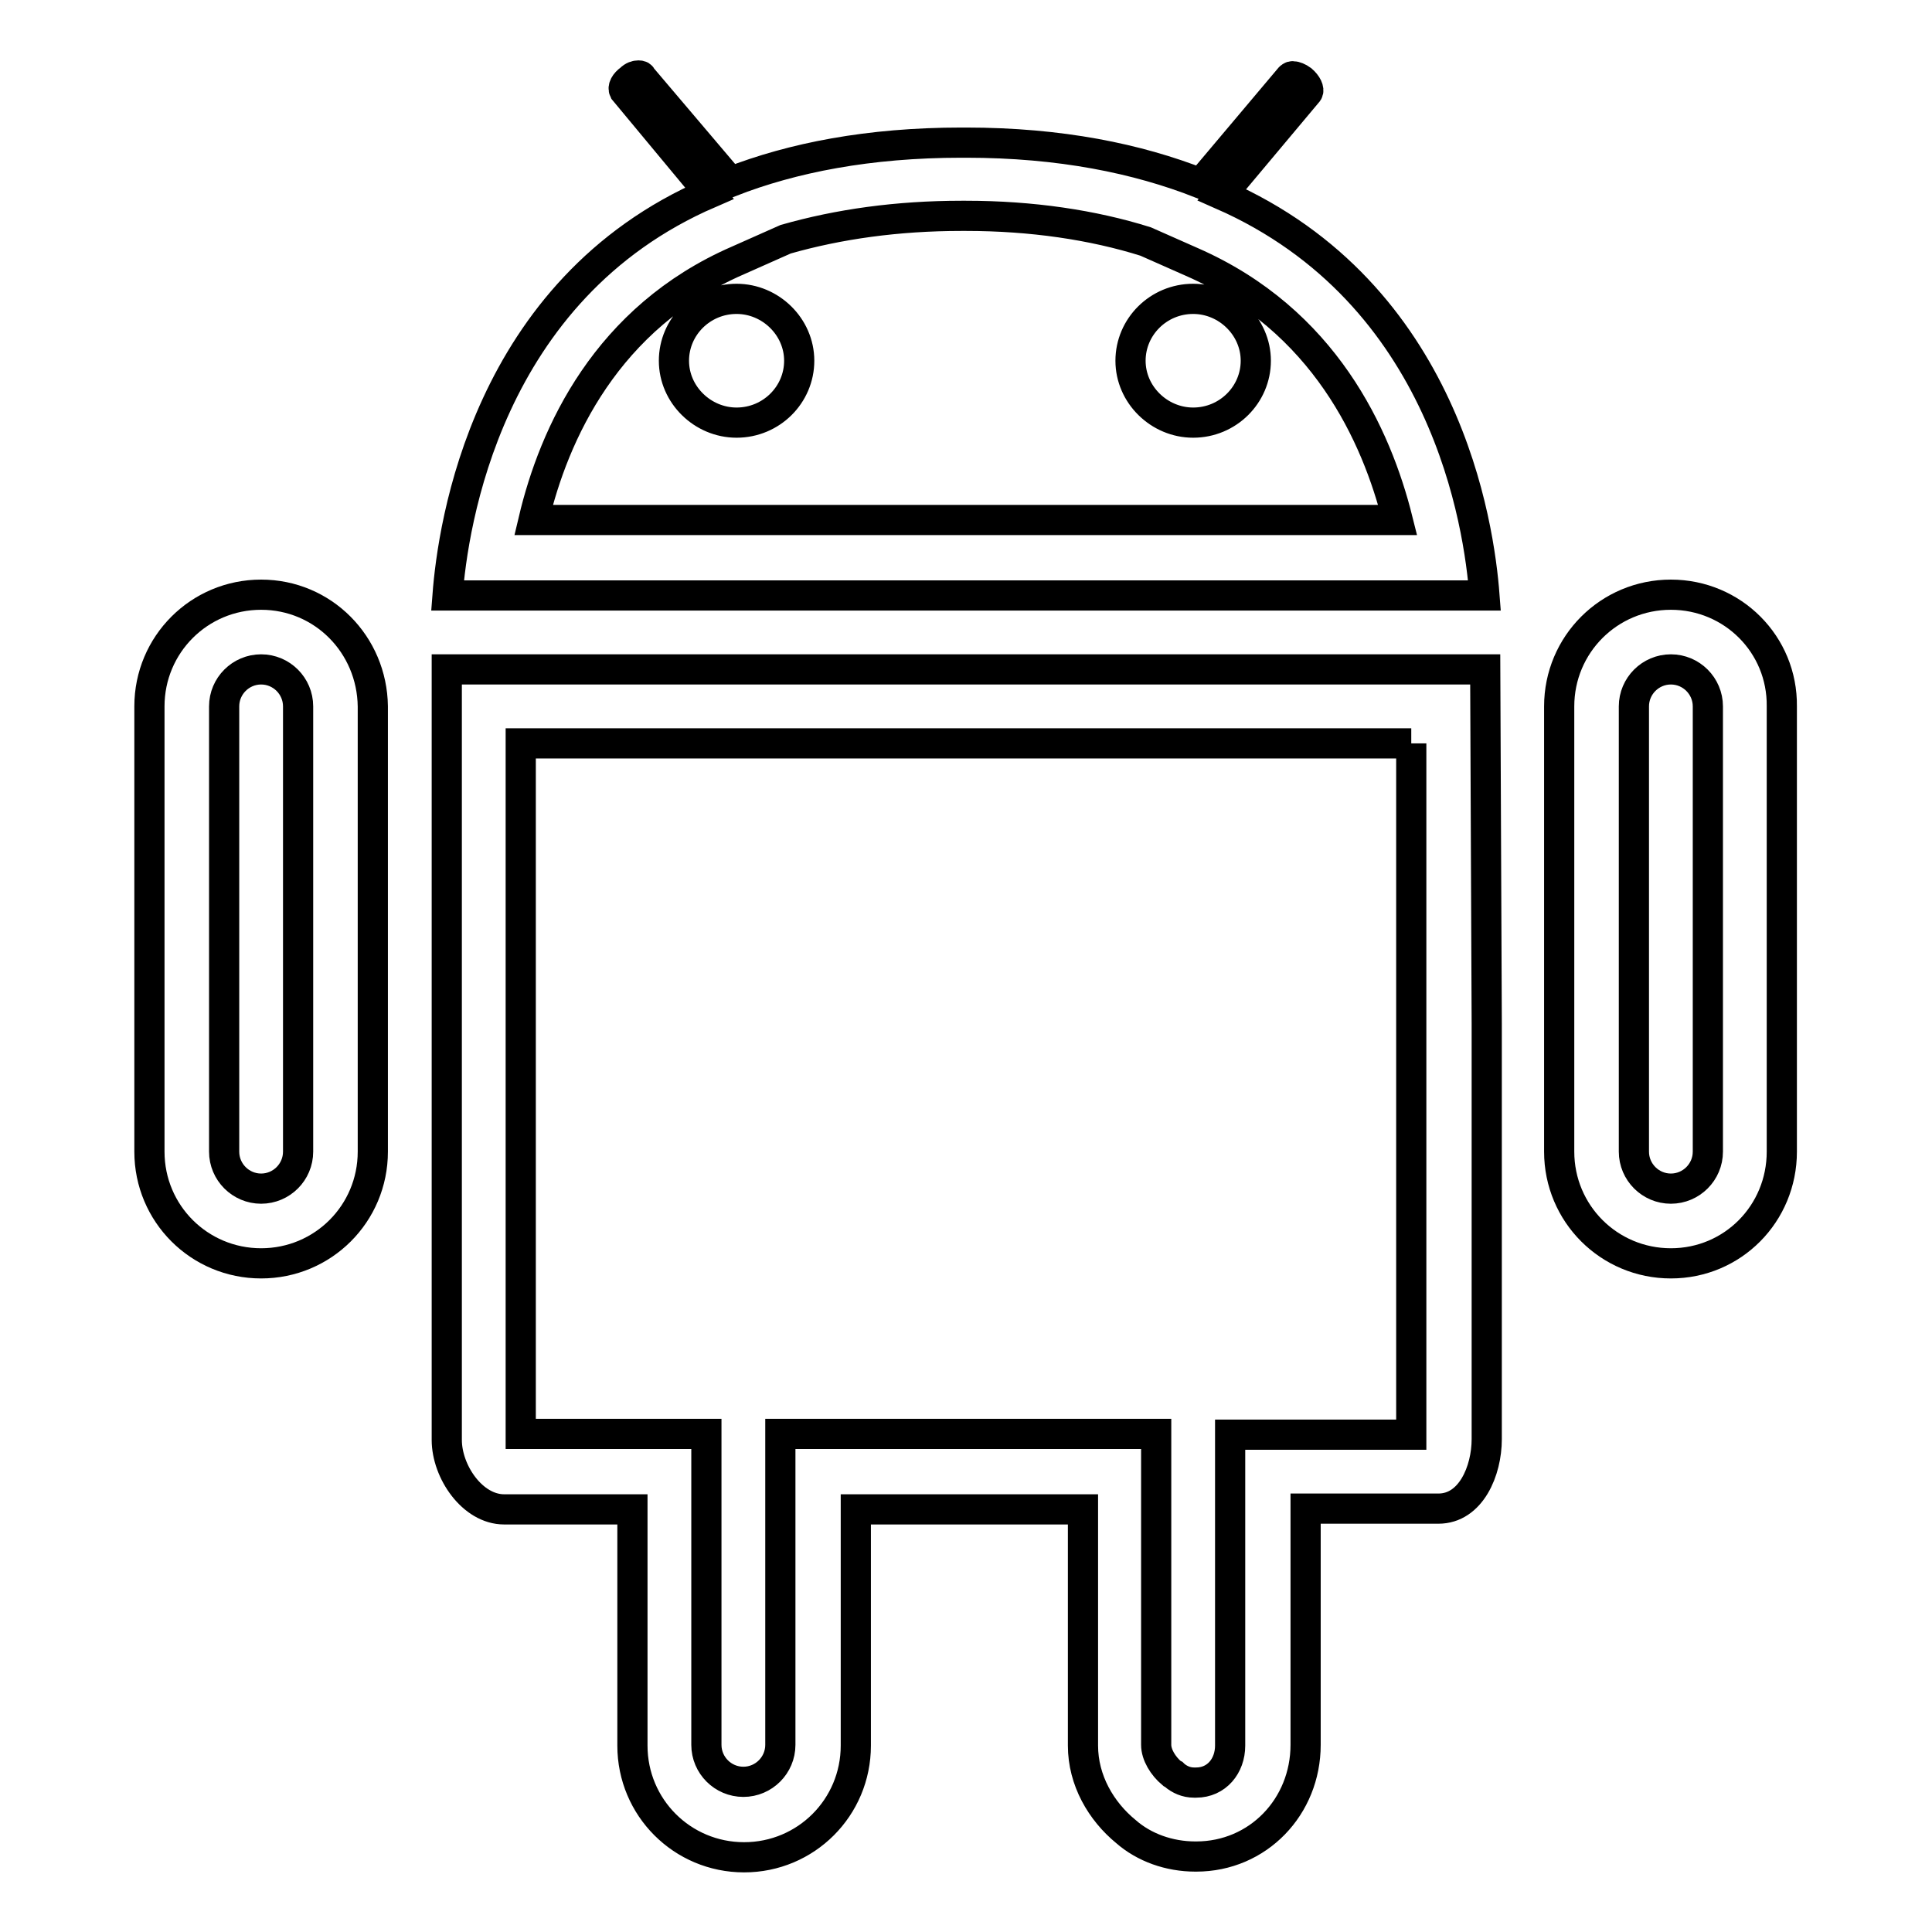 <?xml version="1.0" encoding="utf-8"?>
<!-- Svg Vector Icons : http://www.onlinewebfonts.com/icon -->
<!DOCTYPE svg PUBLIC "-//W3C//DTD SVG 1.1//EN" "http://www.w3.org/Graphics/SVG/1.1/DTD/svg11.dtd">
<svg version="1.1" xmlns="http://www.w3.org/2000/svg" xmlns:xlink="http://www.w3.org/1999/xlink" x="0px" y="0px" viewBox="0 0 256 256" enable-background="new 0 0 256 256" xml:space="preserve">
<g> <path stroke-width="4" fill-opacity="0" stroke="#000000"  d="M187,98.5v37.2v54.4h-13.8H163v9.5v31.7c0,2.7-1.8,4.9-4.5,4.9l0,0h-0.1c-0.1,0-0.1,0-0.2,0 c-1,0-1.9-0.4-2.6-1l-0.1-0.1l-0.2-0.1c-1.2-1-2.1-2.5-2.1-3.8v-31.7v-9.5h-9.5h-30.1h-10.2v9.5v31.7c0,2.7-2.2,4.9-4.9,4.9 c-2.7,0-4.9-2.2-4.9-4.9v-31.7v-9.5h-9.5H69v-54.5V98.5H187 M196.8,88.7H59.2v47v55.1c0,4.2,3.4,9.2,7.6,9.2h17v31.3 c0,8.2,6.6,14.8,14.8,14.8s14.8-6.6,14.8-14.8v-31.3h30.1v31.3c0,4.6,2.4,8.7,5.7,11.4c2.4,2.1,5.7,3.3,9.2,3.3c0.1,0,0.2,0,0.2,0 s-0.2,0-0.1,0c8.2,0,14.5-6.6,14.5-14.8v-31.3h17.6c4.3,0,6.4-5,6.4-9.2v-55.1L196.8,88.7L196.8,88.7z M221.4,88.7 c2.7,0,4.9,2.2,4.9,4.9v59c0,2.7-2.2,4.9-4.9,4.9c-2.7,0-4.9-2.2-4.9-4.9v-59C216.5,90.9,218.7,88.7,221.4,88.7 M221.4,78.8 c-8.2,0-14.8,6.6-14.8,14.8v59c0,8.2,6.6,14.8,14.8,14.8c8.2,0,14.7-6.6,14.7-14.8v-59C236.2,85.4,229.6,78.8,221.4,78.8 L221.4,78.8z M34.6,88.7c2.7,0,4.9,2.2,4.9,4.9v59c0,2.7-2.2,4.9-4.9,4.9c-2.7,0-4.9-2.2-4.9-4.9v-59 C29.7,90.9,31.9,88.7,34.6,88.7 M34.6,78.8c-8.2,0-14.8,6.6-14.8,14.8v59c0,8.2,6.6,14.8,14.8,14.8s14.8-6.6,14.8-14.8v-59 C49.3,85.4,42.8,78.8,34.6,78.8L34.6,78.8z M127.4,28.6h0.6l0,0l0,0c8.7,0,16.8,1.2,23.8,3.4l6.1,2.7c17.6,7.7,24.5,23,27.3,34.2 H70.7c2.7-11.4,9.6-26.8,27.1-34.4l6.3-2.8C111.1,29.7,118.9,28.6,127.4,28.6 M84.6,10c-0.3,0-0.7,0.1-1.1,0.5 c-0.7,0.5-1,1.1-0.8,1.5L94,25.6c-29.6,12.8-34,44.1-34.7,53.3h137.4c-0.7-9.2-5-40-34.8-53.1l11.4-13.6c0.2-0.3-0.1-1-0.8-1.6 c-0.4-0.3-0.9-0.5-1.2-0.5c-0.2,0-0.3,0.1-0.4,0.2l-11.8,14c-8.4-3.3-18.6-5.4-31.1-5.4c-0.2,0-0.4,0-0.6,0 c-12.3,0-22.4,2-30.6,5.2L85,10.2C85,10.1,84.9,10,84.6,10L84.6,10z M97.6,56c-4.5,0-8.3-3.7-8.3-8.2c0-4.5,3.7-8.2,8.3-8.2 c4.5,0,8.3,3.7,8.3,8.2C105.9,52.3,102.2,56,97.6,56z M158.1,56c-4.5,0-8.3-3.7-8.3-8.2c0-4.5,3.7-8.2,8.3-8.2 c4.5,0,8.3,3.7,8.3,8.2C166.4,52.3,162.7,56,158.1,56z"/></g>
</svg>